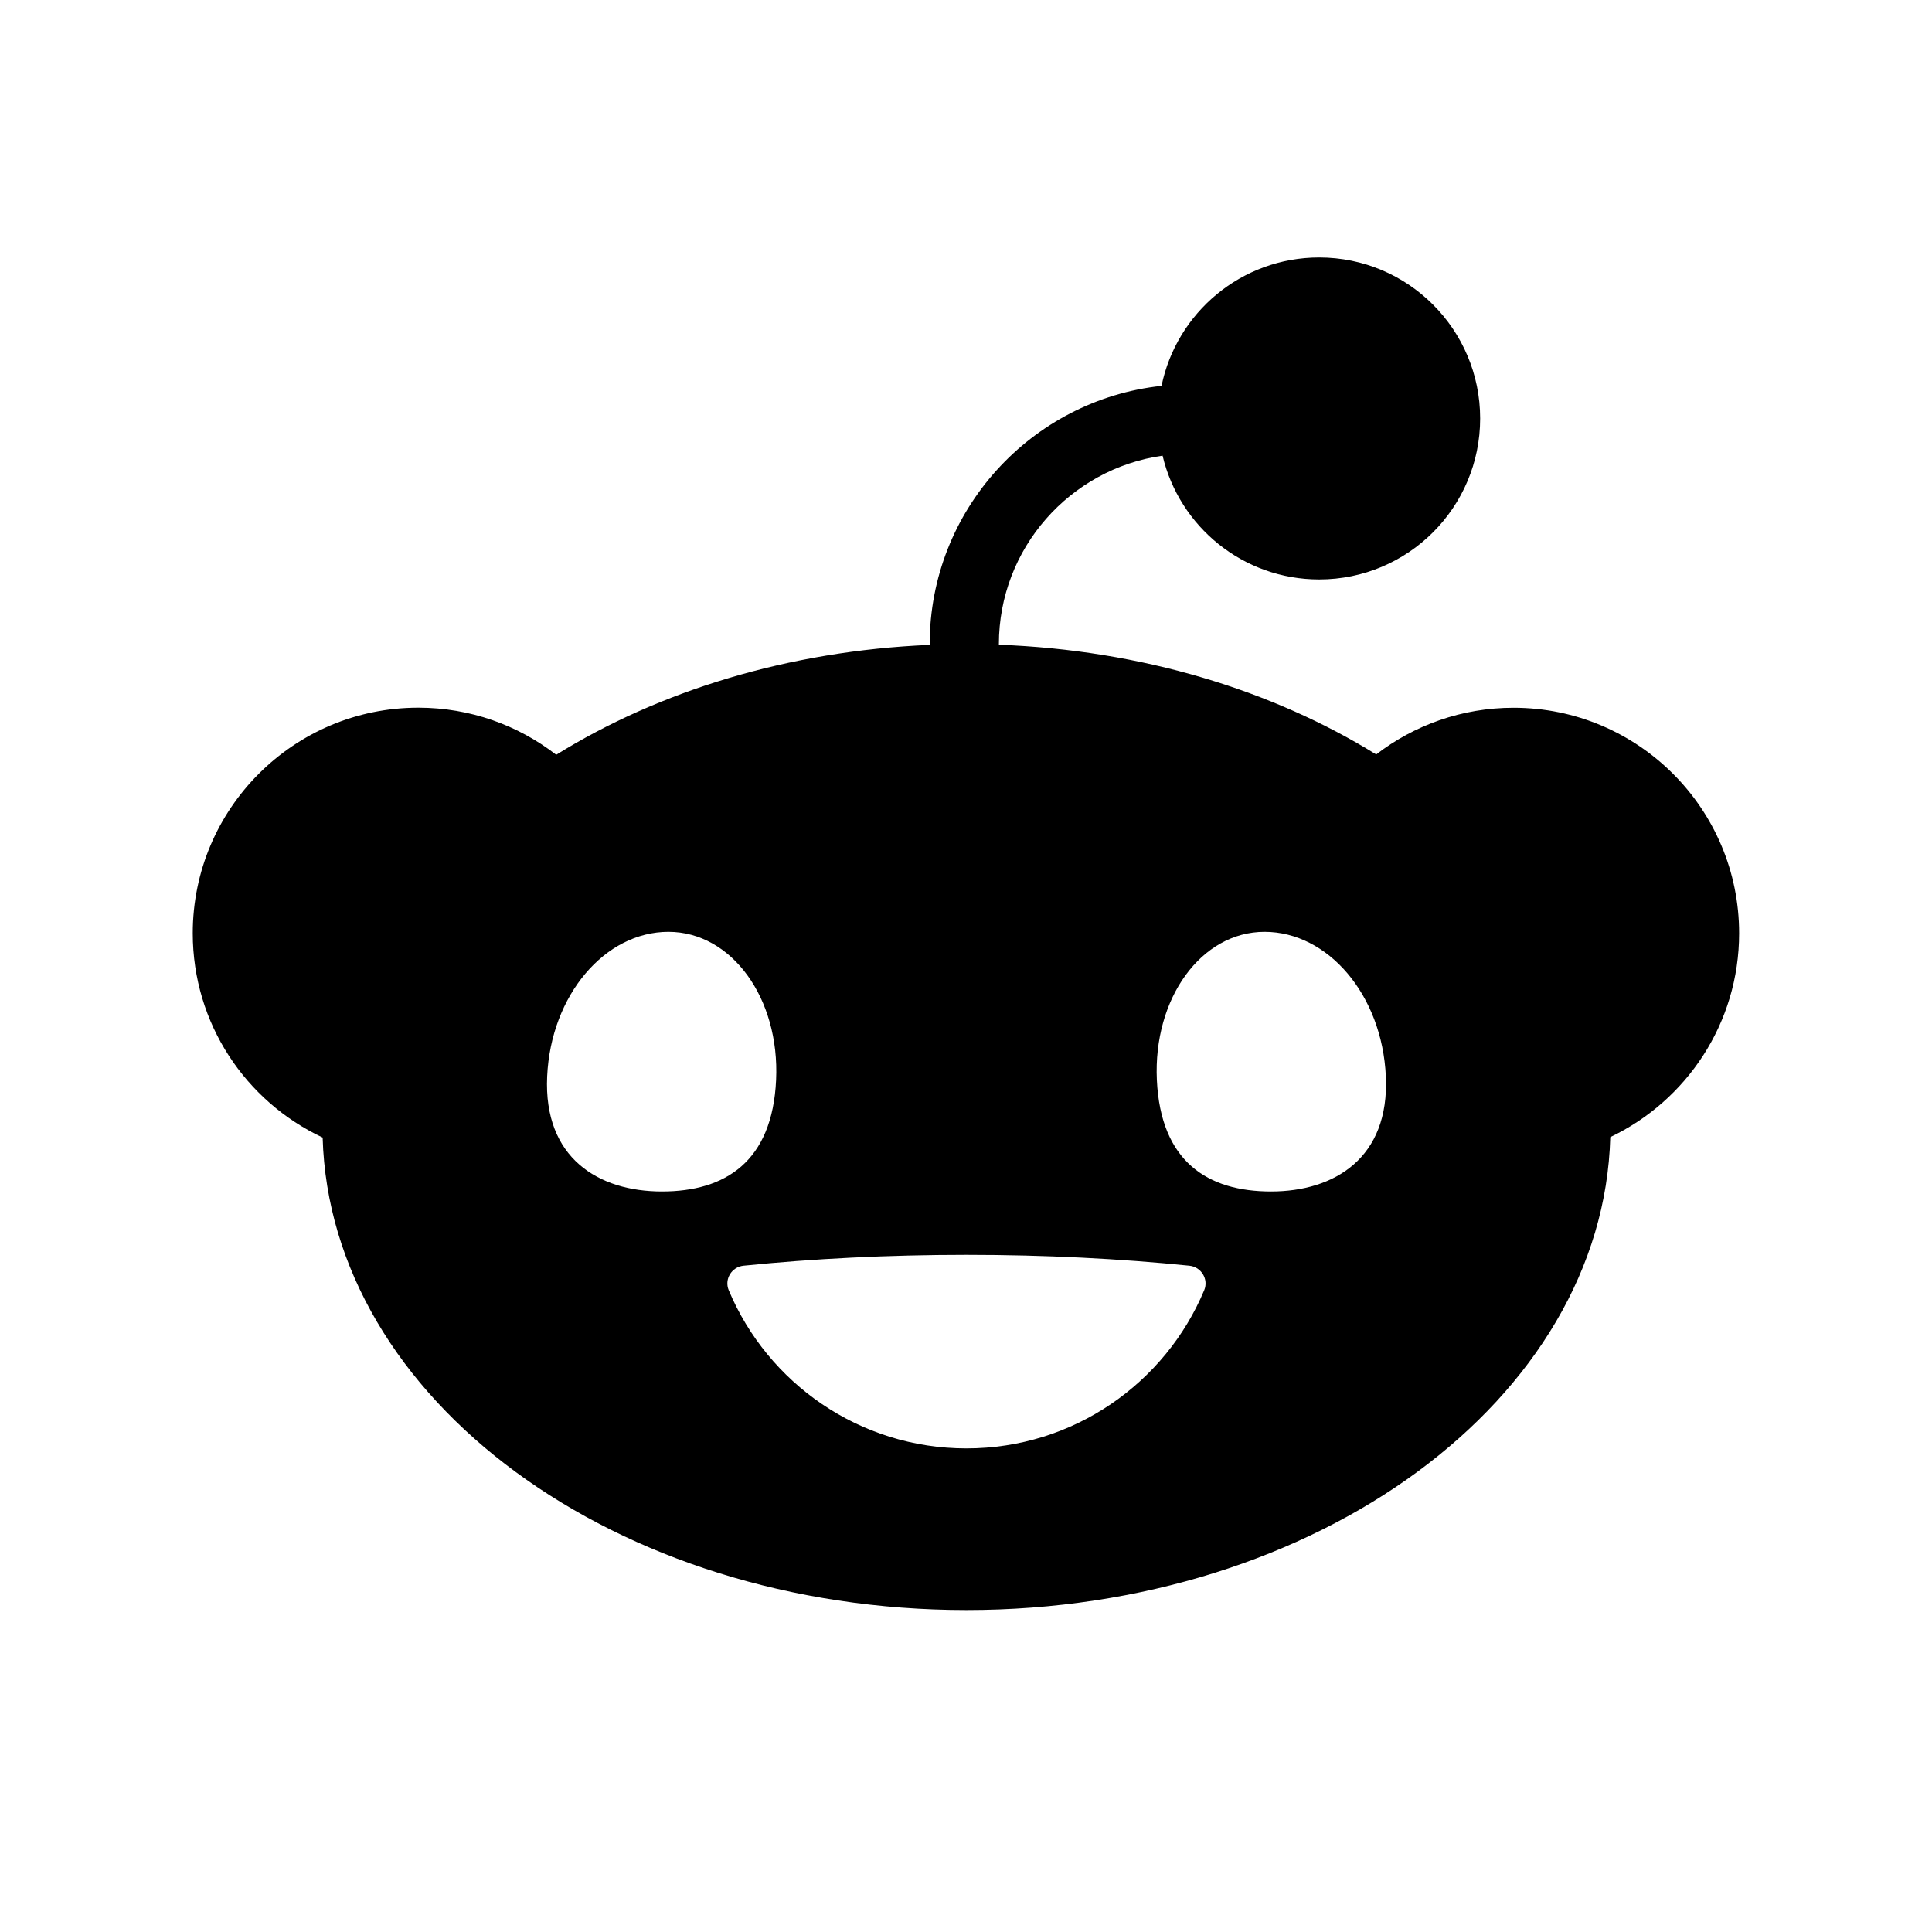 <svg width="48" height="48" viewBox="0 0 48 48" fill="black" xmlns="http://www.w3.org/2000/svg">
<path d="M28.883 11.318C29.299 13.082 30.883 14.396 32.775 14.396C34.984 14.396 36.774 12.606 36.774 10.397C36.774 8.188 34.984 6.397 32.775 6.397C30.844 6.397 29.233 7.766 28.858 9.587C25.624 9.934 23.098 12.677 23.098 16.001C23.098 16.009 23.098 16.014 23.098 16.022C19.581 16.17 16.369 17.171 13.819 18.752C12.872 18.019 11.683 17.582 10.393 17.582C7.298 17.582 4.789 20.091 4.789 23.186C4.789 25.433 6.109 27.367 8.016 28.262C8.201 34.768 15.291 40.001 24.011 40.001C32.732 40.001 39.831 34.763 40.007 28.251C41.899 27.351 43.208 25.421 43.208 23.188C43.208 20.093 40.699 17.584 37.603 17.584C36.319 17.584 35.136 18.017 34.191 18.744C31.618 17.152 28.371 16.151 24.817 16.018C24.817 16.012 24.817 16.009 24.817 16.003C24.817 13.622 26.587 11.646 28.883 11.321V11.318ZM13.594 26.743C13.688 24.711 15.037 23.151 16.607 23.151C18.176 23.151 19.376 24.799 19.282 26.831C19.189 28.864 18.017 29.602 16.446 29.602C14.874 29.602 13.5 28.776 13.594 26.743ZM31.418 23.151C32.989 23.151 34.339 24.711 34.431 26.743C34.524 28.776 33.148 29.602 31.579 29.602C30.009 29.602 28.836 28.866 28.742 26.831C28.648 24.799 29.846 23.151 31.418 23.151ZM29.55 31.446C29.844 31.476 30.032 31.781 29.918 32.055C28.952 34.363 26.672 35.985 24.011 35.985C21.351 35.985 19.073 34.363 18.105 32.055C17.991 31.781 18.178 31.476 18.473 31.446C20.198 31.271 22.063 31.176 24.011 31.176C25.959 31.176 27.823 31.271 29.55 31.446Z" fill="black"/>
</svg>
